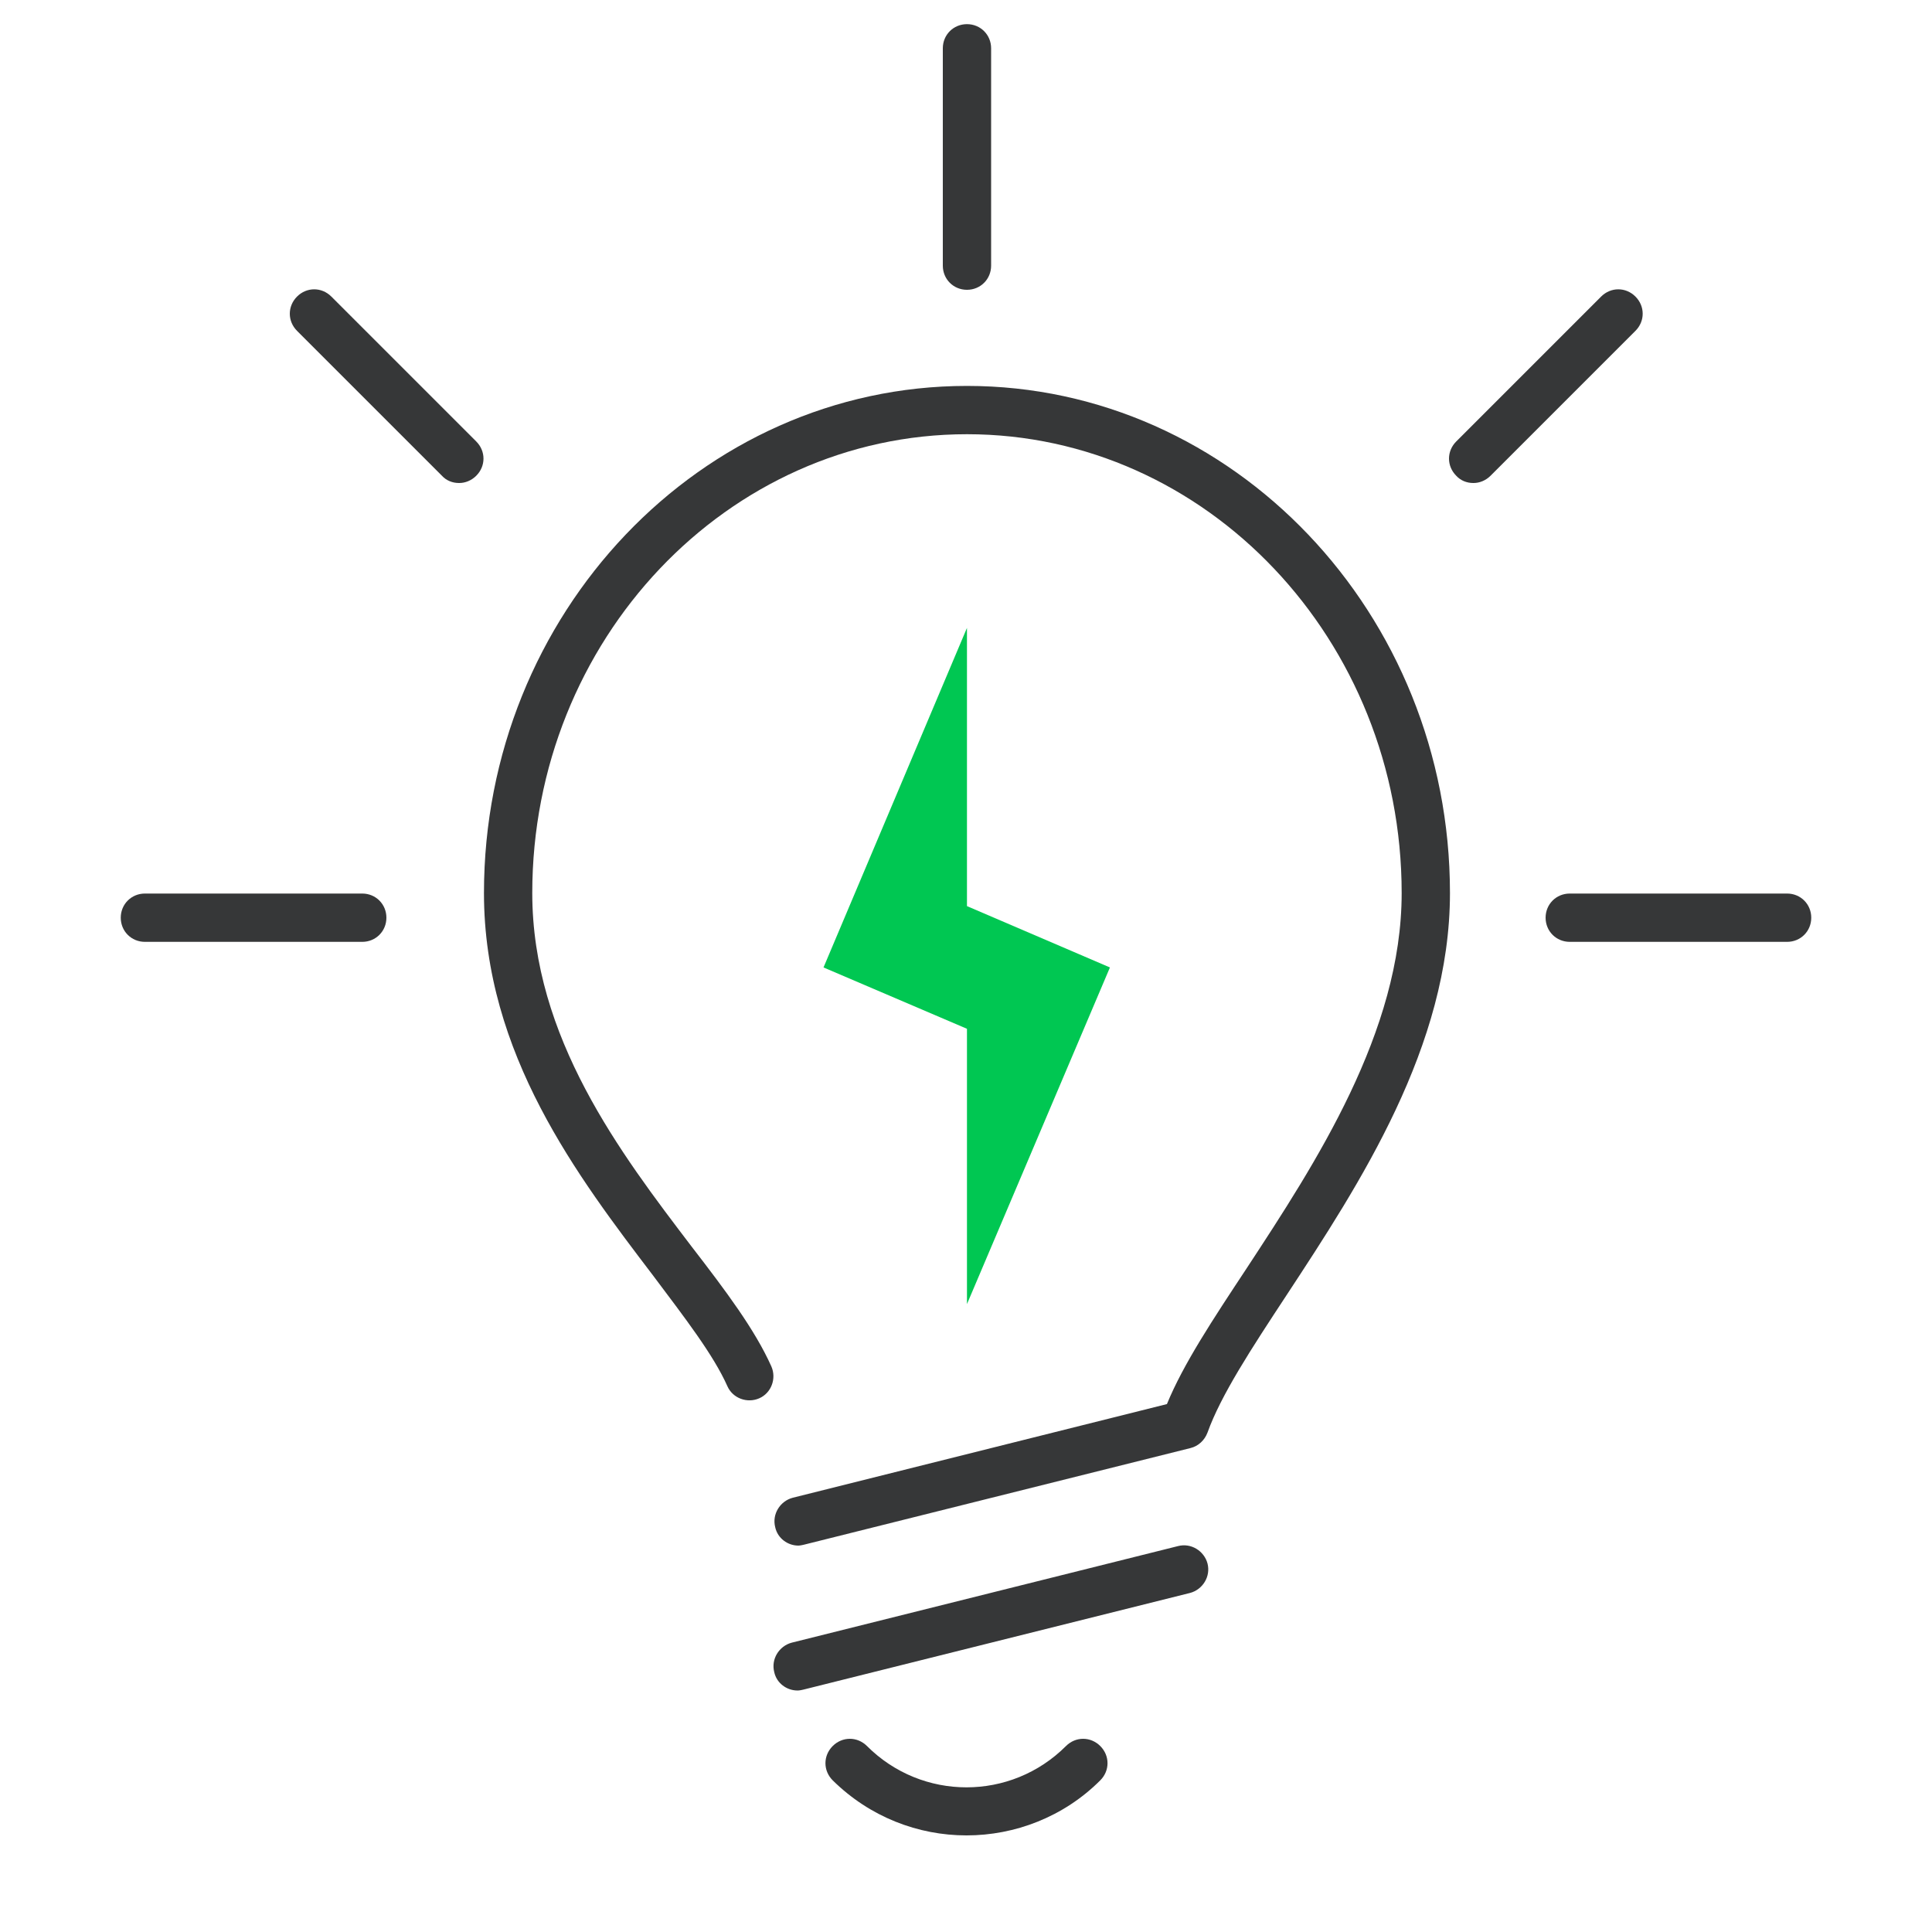 <svg width="40" height="40" viewBox="0 0 40 40" fill="none" xmlns="http://www.w3.org/2000/svg">
<g clip-path="url(#clip0_1068_1692)">
<path d="M16.53 32C16.31 32 16.1 31.85 16.05 31.62C15.98 31.35 16.15 31.08 16.41 31.01L24.16 29.07C24.5 28.24 25.11 27.32 25.81 26.26C27.24 24.08 29.02 21.36 29.02 18.49C29.02 13.25 24.98 8.99 20.02 8.99C15.06 8.99 11.02 13.25 11.02 18.49C11.02 21.48 12.85 23.88 14.32 25.81C15.03 26.73 15.63 27.53 15.97 28.29C16.08 28.54 15.97 28.84 15.72 28.95C15.47 29.06 15.17 28.95 15.06 28.7C14.77 28.05 14.19 27.3 13.53 26.42C11.97 24.37 10.02 21.82 10.02 18.49C10.02 12.7 14.51 7.99 20.02 7.99C25.53 7.99 30.02 12.7 30.02 18.49C30.02 21.66 28.15 24.51 26.64 26.81C25.91 27.92 25.28 28.88 25 29.66C24.94 29.82 24.81 29.94 24.65 29.98L16.65 31.98C16.65 31.98 16.57 32 16.53 32Z" fill="#363738"/>
<path d="M7.5 19.5H3C2.72 19.5 2.5 19.28 2.5 19C2.5 18.72 2.72 18.5 3 18.5H7.5C7.78 18.5 8 18.72 8 19C8 19.28 7.78 19.5 7.5 19.5Z" fill="#363738"/>
<path d="M37 19.5H32.5C32.22 19.5 32 19.28 32 19C32 18.72 32.22 18.5 32.5 18.5H37C37.28 18.5 37.5 18.72 37.5 19C37.5 19.28 37.28 19.5 37 19.5Z" fill="#363738"/>
<path d="M30.5 10C30.37 10 30.24 9.95 30.15 9.85C29.95 9.65 29.95 9.34 30.15 9.14L33.15 6.14C33.35 5.94 33.66 5.94 33.86 6.14C34.06 6.34 34.06 6.65 33.86 6.85L30.86 9.85C30.76 9.95 30.63 10 30.51 10H30.5Z" fill="#363738"/>
<path d="M9.5 10C9.37 10 9.24 9.95 9.15 9.85L6.15 6.85C5.95 6.65 5.95 6.34 6.15 6.14C6.35 5.94 6.66 5.94 6.86 6.14L9.86 9.14C10.06 9.34 10.06 9.65 9.86 9.85C9.76 9.95 9.63 10 9.51 10H9.5Z" fill="#363738"/>
<path d="M20.02 6C19.74 6 19.52 5.78 19.52 5.5V1C19.52 0.72 19.74 0.5 20.02 0.5C20.3 0.5 20.52 0.72 20.52 1V5.5C20.52 5.78 20.3 6 20.02 6Z" fill="#363738"/>
<path fill-rule="evenodd" clip-rule="evenodd" d="M20.02 13L17.05 20.03L20.02 21.3V27L22.98 20.03L20.02 18.76V13Z" fill="#00C752"/>
<path d="M20.01 38C19.01 38 18.01 37.62 17.24 36.86C17.04 36.66 17.04 36.35 17.24 36.15C17.44 35.95 17.75 35.95 17.95 36.15C19.09 37.29 20.93 37.29 22.07 36.15C22.27 35.95 22.58 35.95 22.78 36.15C22.98 36.35 22.98 36.66 22.78 36.86C22.02 37.62 21.01 38 20.01 38Z" fill="#363738"/>
<path d="M16.51 35C16.29 35 16.08 34.85 16.03 34.62C15.96 34.35 16.13 34.08 16.39 34.01L24.39 32.01C24.66 31.94 24.93 32.11 25 32.37C25.07 32.64 24.9 32.91 24.64 32.98L16.64 34.98C16.64 34.98 16.56 35 16.52 35H16.51Z" fill="#363738"/>
</g>
<defs>
<clipPath id="clip0_1068_1692">
<rect width="40" height="40" fill="white"/>
</clipPath>
</defs>
</svg>
